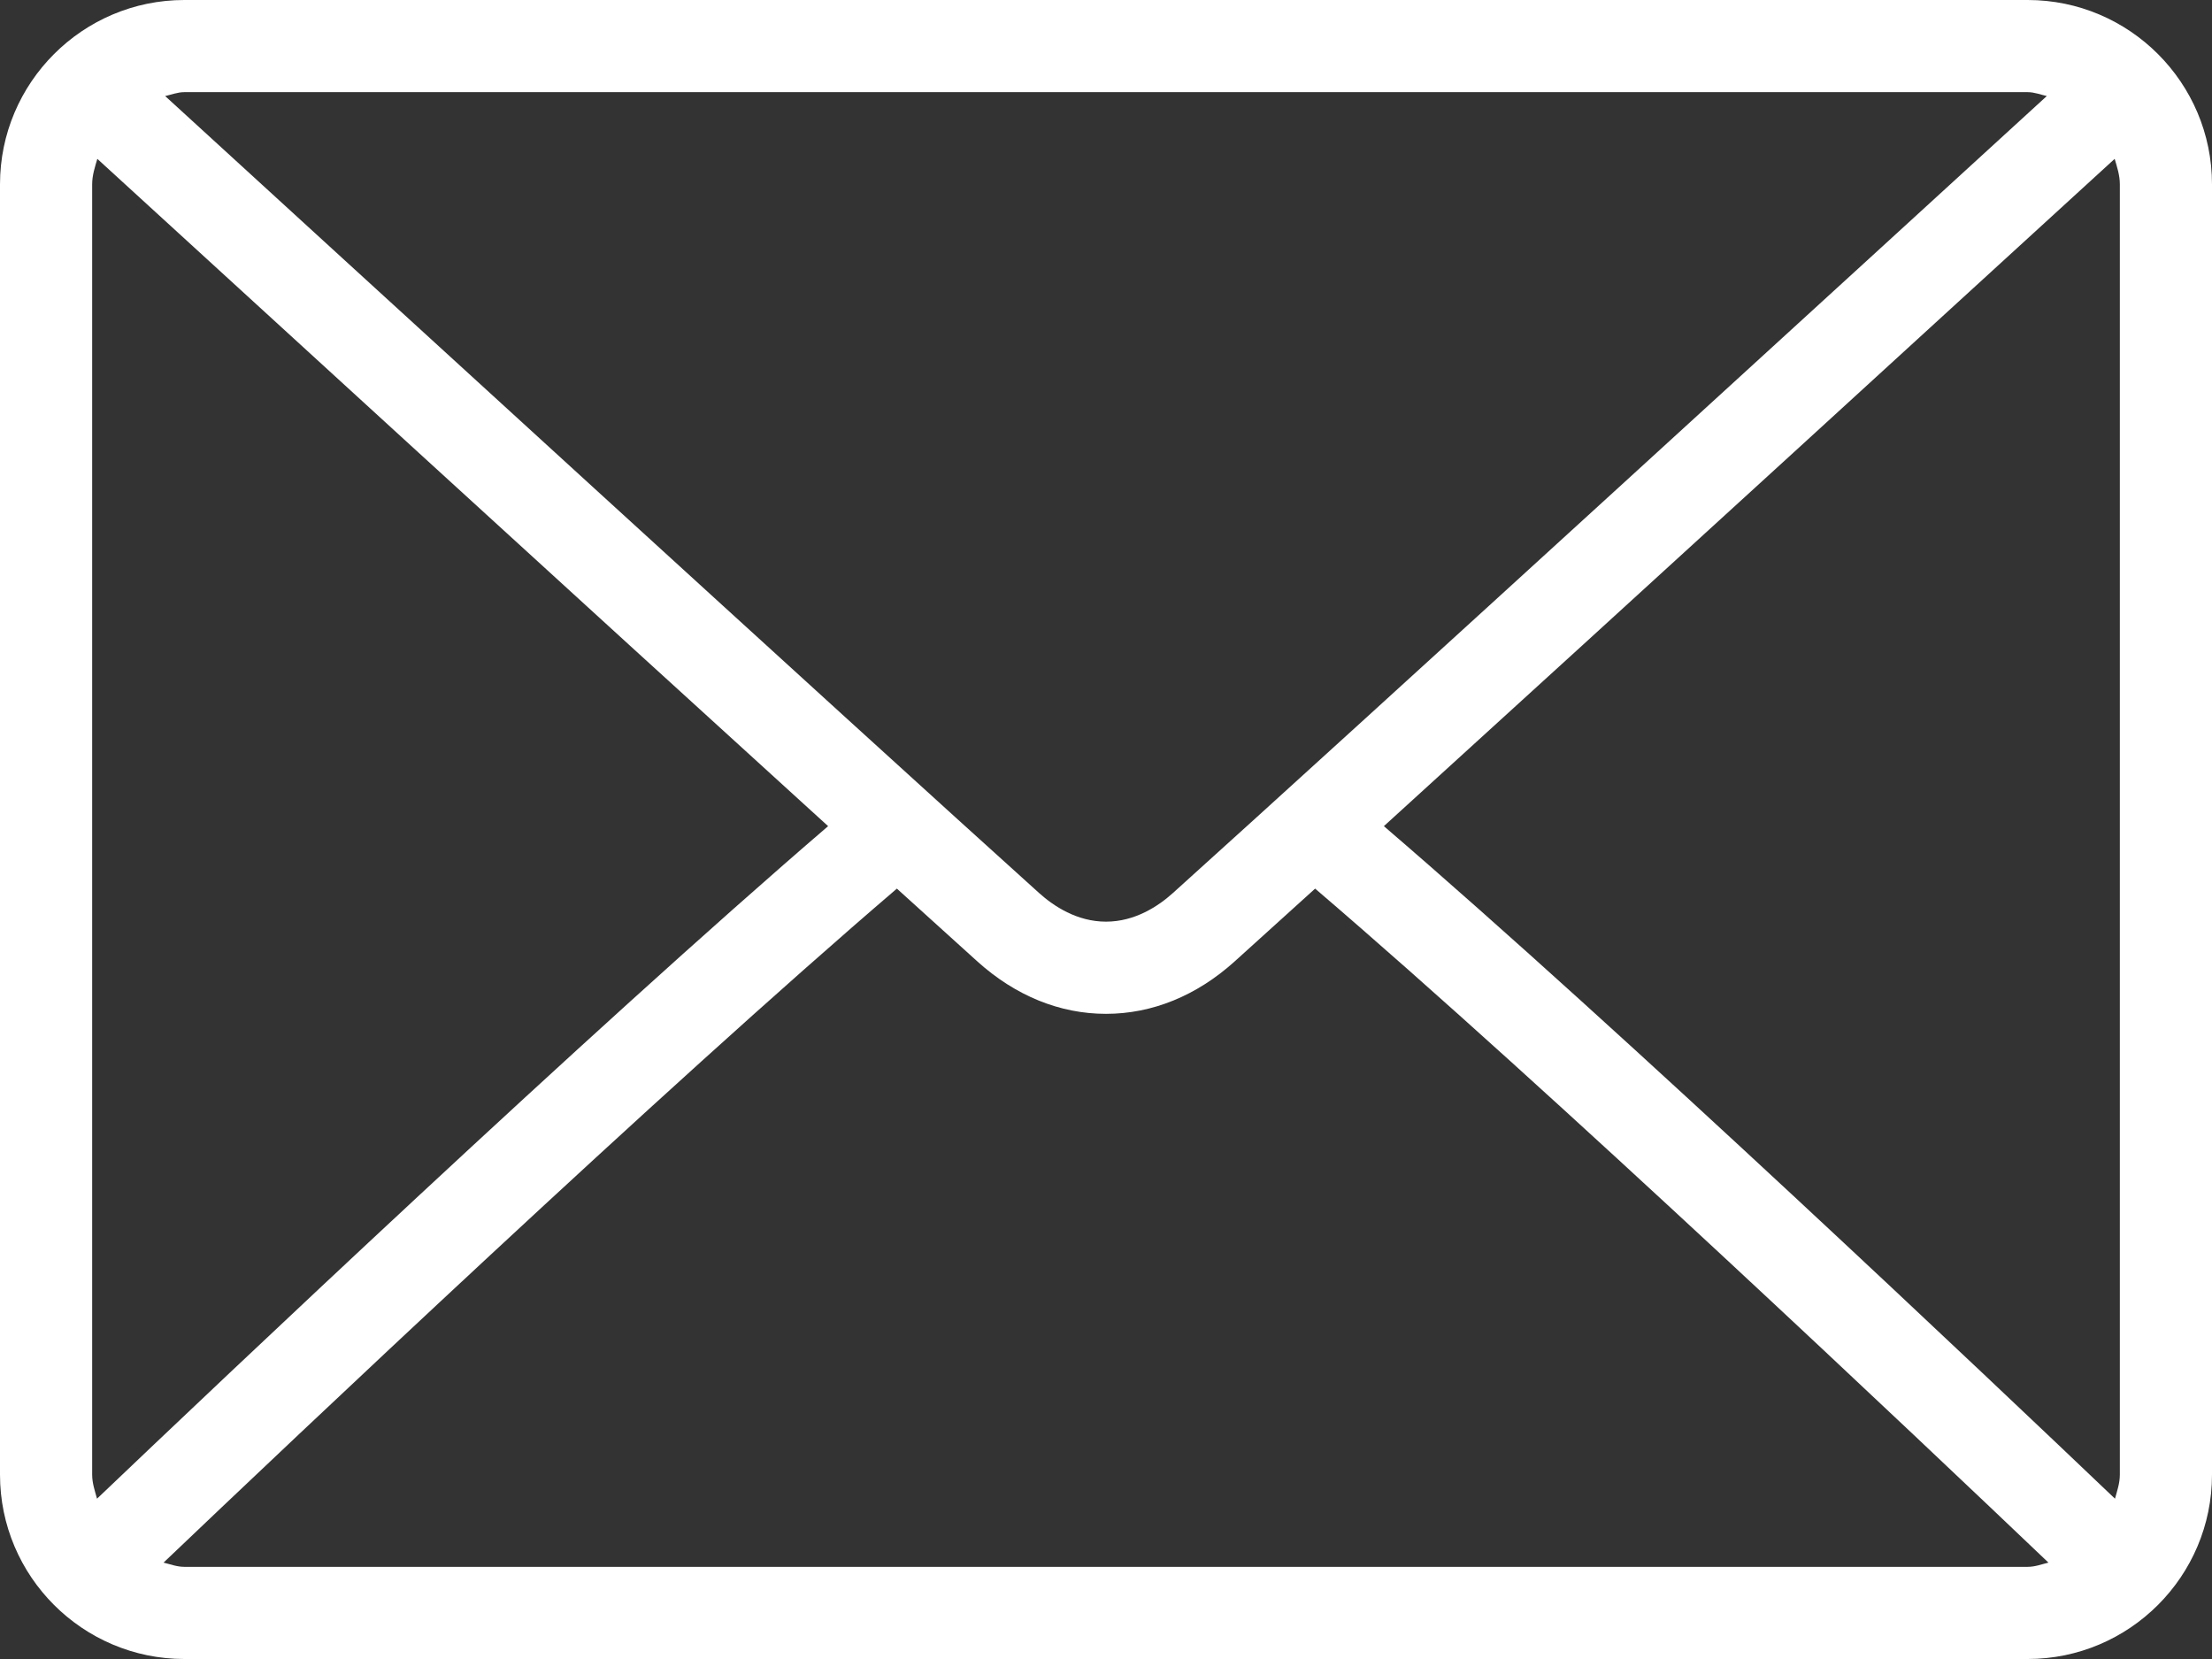 <svg width="80" height="60" viewBox="0 0 80 60" fill="none" xmlns="http://www.w3.org/2000/svg">
<rect x="0" y="0" width="80" height="60" fill="#333333" stroke="none"/>
<path d="M73.333 0H6.667C2.99 0 0 2.99 0 6.667V53.333C0 57.01 2.99 60 6.667 60H73.333C77.01 60 80 57.01 80 53.333V6.667C80 2.99 77.01 0 73.333 0ZM6.667 3.333H73.333C73.579 3.333 73.796 3.423 74.026 3.473C68.254 8.756 49.116 26.264 42.419 32.298C41.895 32.77 41.05 33.333 40 33.333C38.95 33.333 38.106 32.77 37.58 32.297C30.883 26.263 11.744 8.754 5.973 3.474C6.204 3.423 6.421 3.333 6.667 3.333ZM3.333 53.333V6.667C3.333 6.34 3.432 6.044 3.52 5.745C7.937 9.789 21.291 22.005 29.95 29.879C21.319 37.292 7.962 49.956 3.509 54.202C3.431 53.919 3.333 53.641 3.333 53.333ZM73.333 56.667H6.667C6.4 56.667 6.164 56.574 5.915 56.514C10.516 52.128 23.958 39.392 32.437 32.138C33.543 33.141 34.552 34.055 35.348 34.772C36.722 36.013 38.33 36.667 40 36.667C41.67 36.667 43.278 36.012 44.65 34.774C45.446 34.056 46.457 33.141 47.563 32.138C56.042 39.391 69.482 52.127 74.085 56.514C73.836 56.574 73.6 56.667 73.333 56.667ZM76.667 53.333C76.667 53.641 76.569 53.919 76.491 54.202C72.036 49.954 58.681 37.292 50.05 29.879C58.709 22.005 72.061 9.79 76.48 5.745C76.568 6.044 76.667 6.34 76.667 6.667V53.333Z" fill="#fff"/>
</svg>
